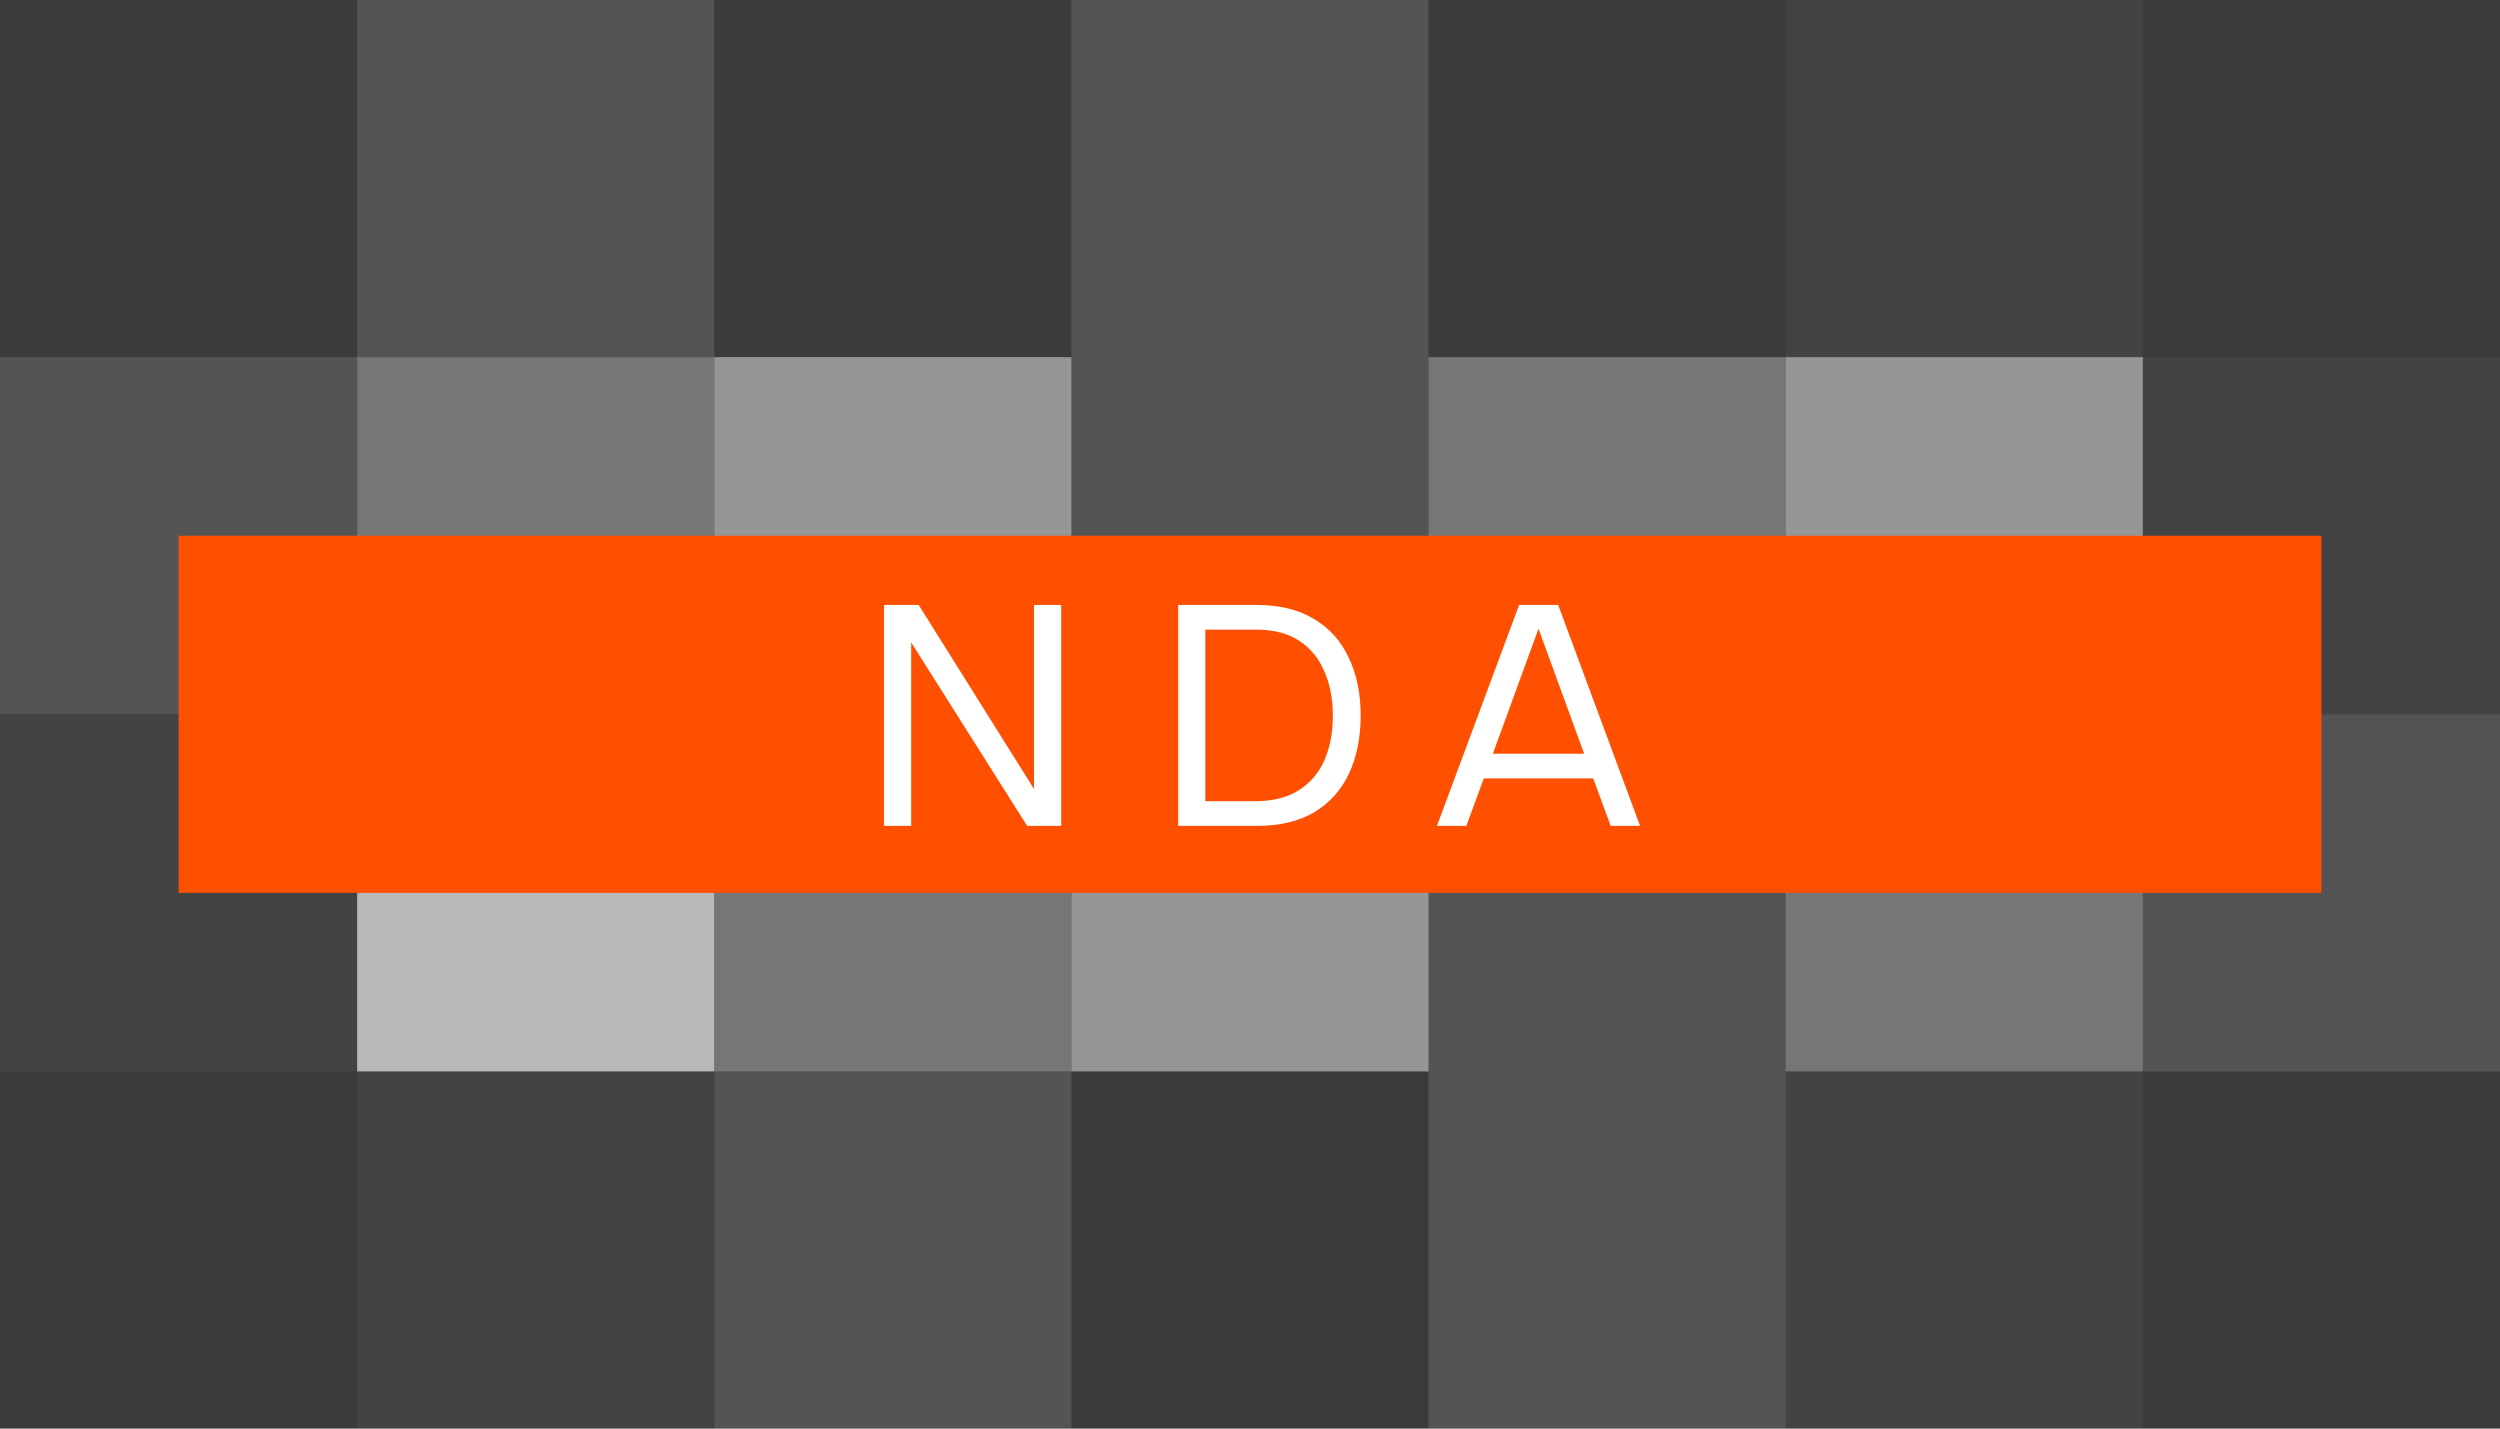 <?xml version="1.0" encoding="UTF-8"?> <svg xmlns="http://www.w3.org/2000/svg" width="112" height="64" viewBox="0 0 112 64" fill="none"><rect x="0" y="0" width="112" height="64" fill="#333333" stroke="none"/><g clip-path="url(#clip0_3844_5252)"><rect opacity="0.05" width="16" height="16" fill="#D9D9D9"></rect><rect opacity="0.2" y="16" width="16" height="16" fill="#D9D9D9"></rect><rect opacity="0.1" y="32" width="16" height="16" fill="#D9D9D9"></rect><rect opacity="0.05" y="48" width="16" height="16" fill="#D9D9D9"></rect><rect opacity="0.2" x="16" width="16" height="16" fill="#D9D9D9"></rect><rect opacity="0.4" x="16" y="16" width="16" height="16" fill="#D9D9D9"></rect><rect opacity="0.8" x="16" y="32" width="16" height="16" fill="#D9D9D9"></rect><rect opacity="0.1" x="16" y="48" width="16" height="16" fill="#D9D9D9"></rect><rect opacity="0.05" x="32" width="16" height="16" fill="#D9D9D9"></rect><rect opacity="0.6" x="32" y="16" width="16" height="16" fill="#D9D9D9"></rect><rect opacity="0.4" x="32" y="32" width="16" height="16" fill="#D9D9D9"></rect><rect opacity="0.2" x="32" y="48" width="16" height="16" fill="#D9D9D9"></rect><rect opacity="0.2" x="48" width="16" height="16" fill="#D9D9D9"></rect><rect opacity="0.2" x="48" y="16" width="16" height="16" fill="#D9D9D9"></rect><rect opacity="0.6" x="48" y="32" width="16" height="16" fill="#D9D9D9"></rect><rect opacity="0.05" x="48" y="48" width="16" height="16" fill="#D9D9D9"></rect><rect opacity="0.05" x="64" width="16" height="16" fill="#D9D9D9"></rect><rect opacity="0.4" x="64" y="16" width="16" height="16" fill="#D9D9D9"></rect><rect opacity="0.2" x="64" y="32" width="16" height="16" fill="#D9D9D9"></rect><rect opacity="0.2" x="64" y="48" width="16" height="16" fill="#D9D9D9"></rect><rect opacity="0.1" x="80" width="16" height="16" fill="#D9D9D9"></rect><rect opacity="0.6" x="80" y="16" width="16" height="16" fill="#D9D9D9"></rect><rect opacity="0.4" x="80" y="32" width="16" height="16" fill="#D9D9D9"></rect><rect opacity="0.1" x="80" y="48" width="16" height="16" fill="#D9D9D9"></rect><rect opacity="0.05" x="96" width="16" height="16" fill="#D9D9D9"></rect><rect opacity="0.1" x="96" y="16" width="16" height="16" fill="#D9D9D9"></rect><rect opacity="0.2" x="96" y="32" width="16" height="16" fill="#D9D9D9"></rect><rect opacity="0.05" x="96" y="48" width="16" height="16" fill="#D9D9D9"></rect><rect width="96" height="16" transform="translate(8 24)" fill="#FE5000"></rect><path d="M39.605 37V27.102H41.158L46.325 35.348V27.102H47.542V37H46.017L40.822 28.782V37H39.605ZM52.782 37V27.102H56.295C57.322 27.102 58.181 27.312 58.871 27.732C59.562 28.143 60.08 28.721 60.425 29.468C60.78 30.205 60.958 31.069 60.958 32.058C60.958 33.038 60.785 33.901 60.44 34.648C60.094 35.385 59.576 35.964 58.886 36.384C58.195 36.795 57.331 37 56.295 37H52.782ZM53.999 35.894H56.212C57.014 35.894 57.672 35.731 58.185 35.404C58.699 35.077 59.081 34.629 59.334 34.06C59.586 33.481 59.712 32.814 59.712 32.058C59.712 31.321 59.586 30.663 59.334 30.084C59.091 29.505 58.718 29.048 58.214 28.712C57.709 28.376 57.066 28.208 56.282 28.208H53.999V35.894ZM64.375 37L68.057 27.102H69.807L73.475 37H72.159L71.375 34.872H66.475L65.691 37H64.375ZM66.881 33.766H70.969L68.925 28.166L66.881 33.766Z" fill="white"></path></g><defs><clipPath id="clip0_3844_5252"><rect width="112" height="64" fill="white"></rect></clipPath></defs></svg> 